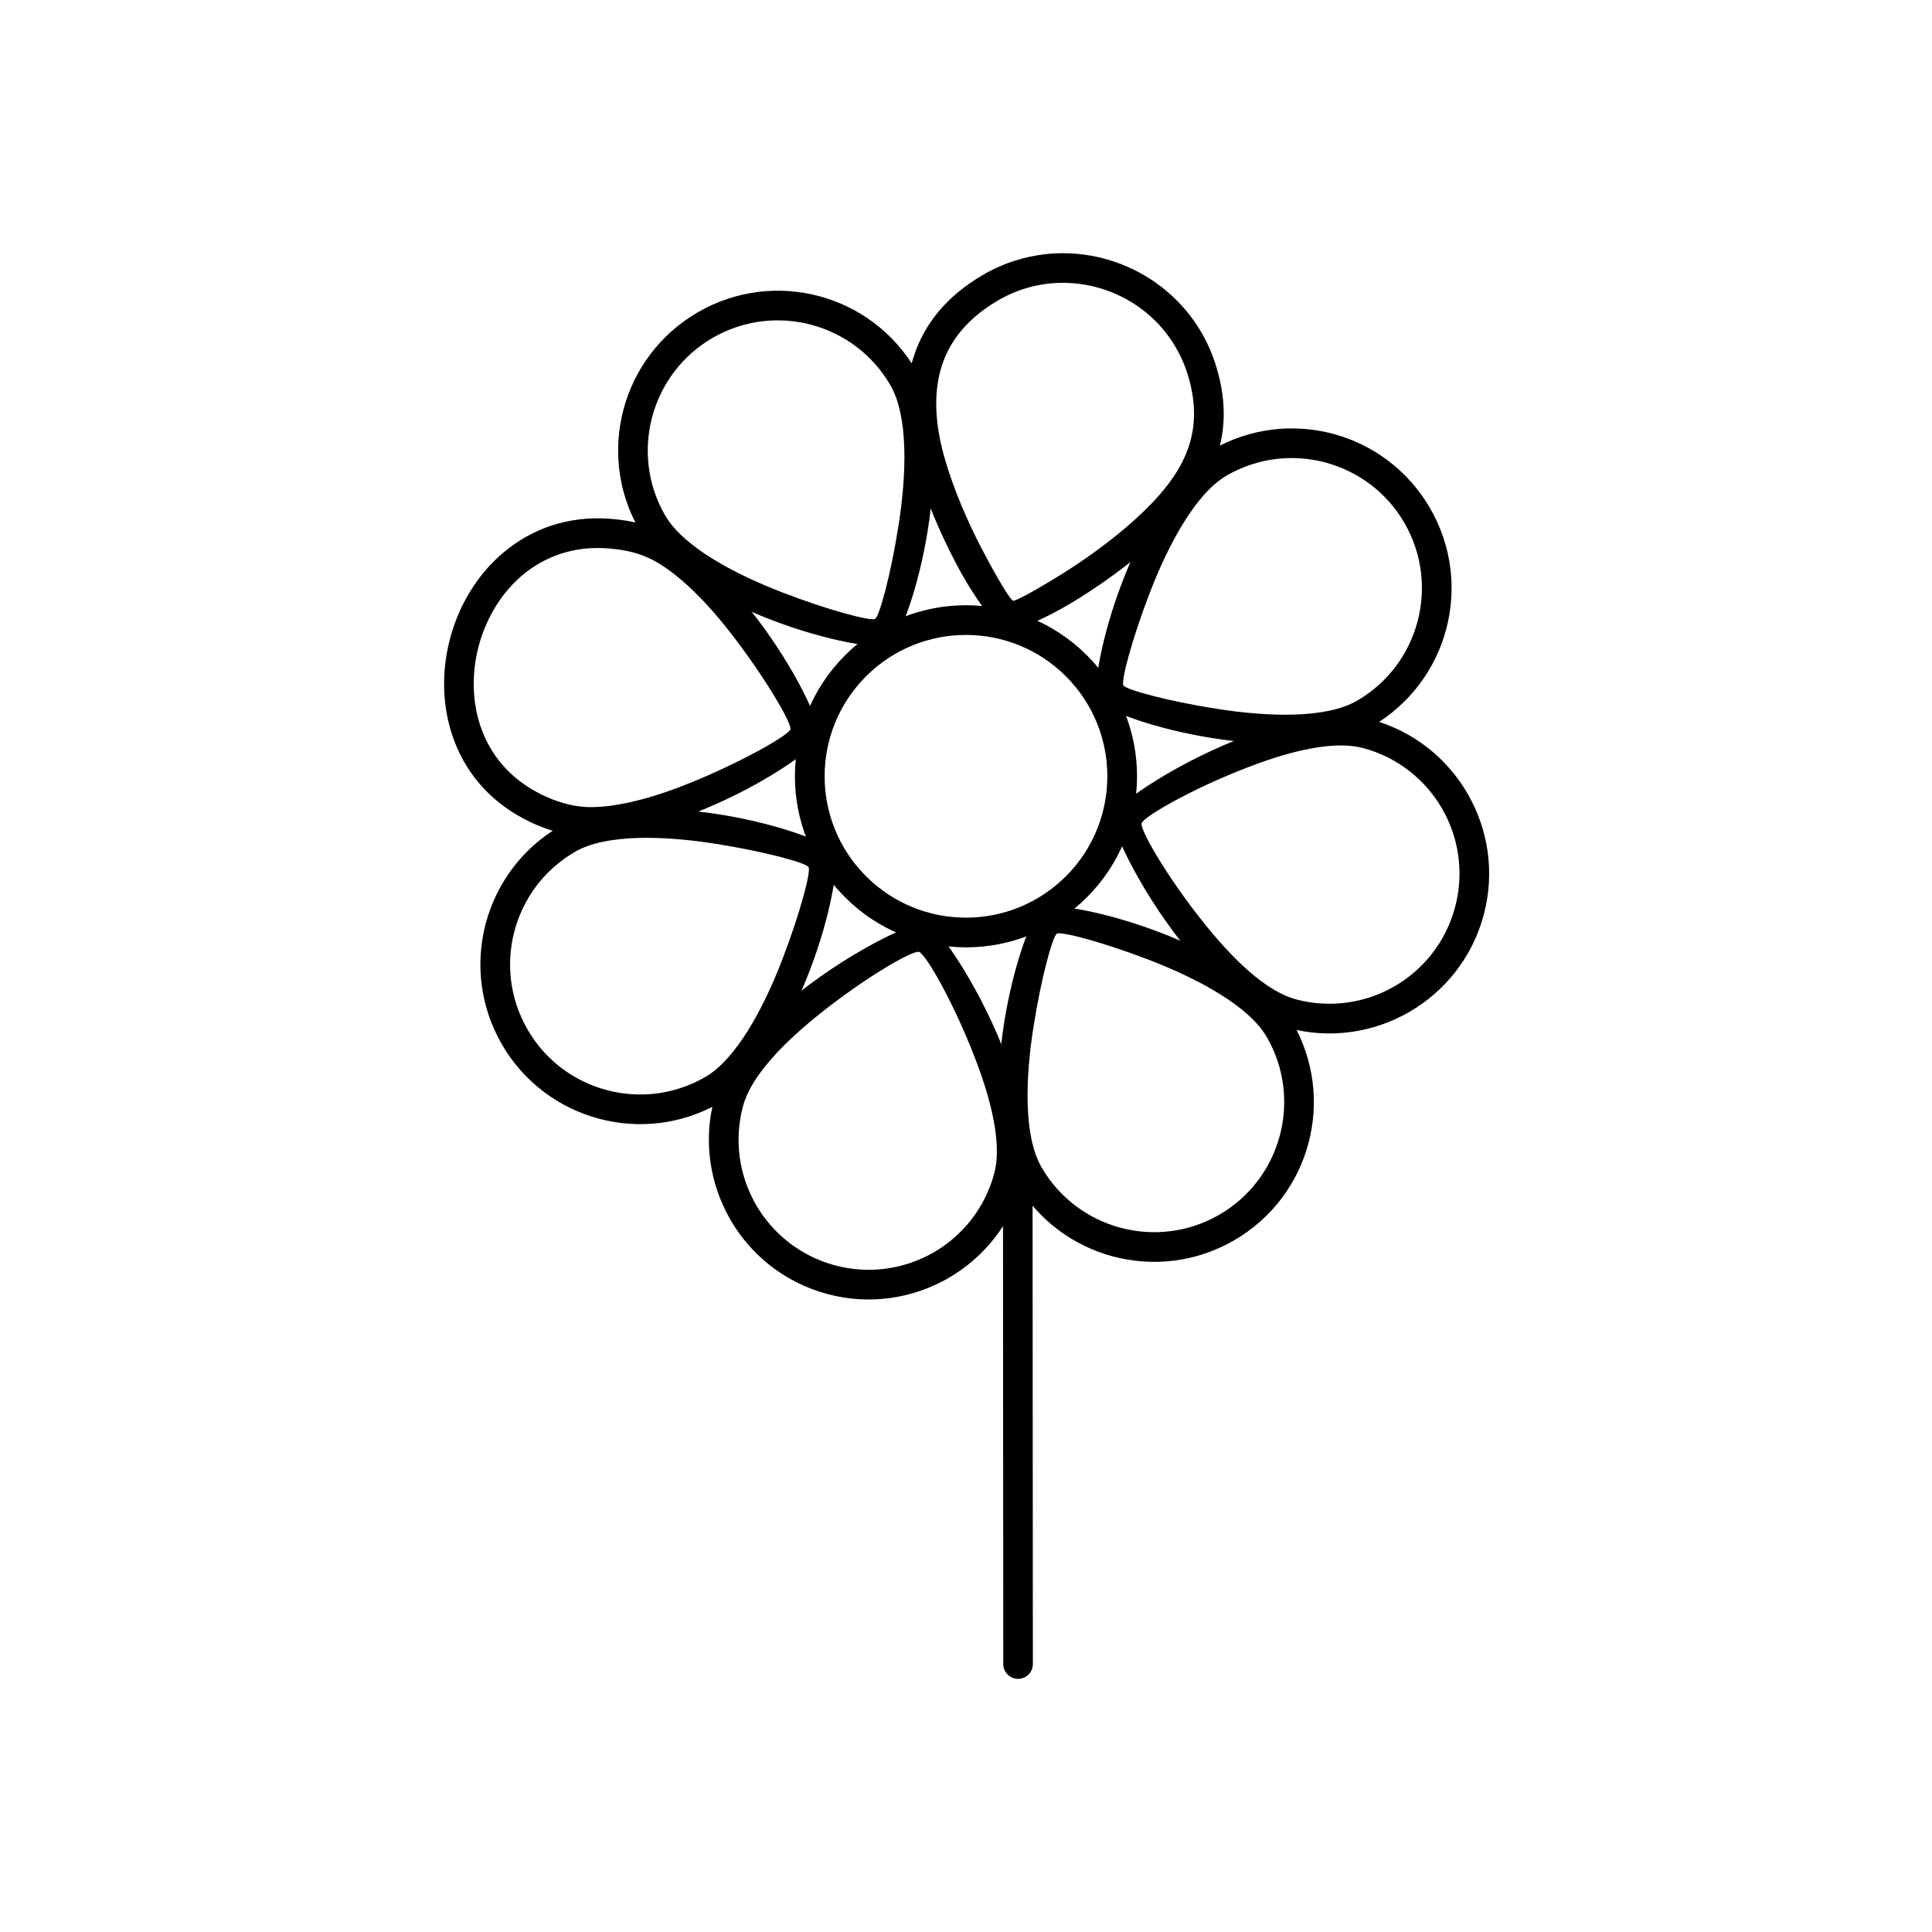 <?xml version="1.0" encoding="UTF-8"?>
<!-- Uploaded to: ICON Repo, www.iconrepo.com, Generator: ICON Repo Mixer Tools -->
<svg fill="#000000" width="800px" height="800px" version="1.1" viewBox="144 144 512 512" xmlns="http://www.w3.org/2000/svg">
 <g>
  <path d="m417.64 453.18c0-2.164-1.754-3.922-3.922-3.922-2.164 0-3.922 1.754-3.922 3.922l0.082 131.81c0 2.164 1.754 3.922 3.922 3.922 2.164 0 3.922-1.754 3.922-3.922z"/>
  <path d="m432.05 317.67c8.852 8.852 13.277 20.453 13.277 32.055 0 11.602-4.426 23.203-13.277 32.055-8.852 8.852-20.453 13.277-32.055 13.277s-23.203-4.426-32.055-13.277c-8.852-8.852-13.277-20.453-13.277-32.055 0-11.602 4.426-23.203 13.277-32.055 8.852-8.852 20.453-13.277 32.055-13.277s23.203 4.426 32.055 13.277zm5.406 32.055c0-9.586-3.656-19.176-10.973-26.488-7.312-7.312-16.902-10.973-26.488-10.973s-19.176 3.656-26.488 10.973c-7.312 7.312-10.973 16.902-10.973 26.488 0 9.586 3.656 19.176 10.973 26.488 7.312 7.312 16.902 10.973 26.488 10.973s19.176-3.656 26.488-10.973c7.312-7.312 10.973-16.902 10.973-26.488z"/>
  <path d="m363.24 486.92c-11.289-3.023-20.281-10.34-25.699-19.719v-0.016c-5.418-9.383-7.258-20.828-4.234-32.102 2.348-8.758 10.328-17.848 19.508-25.633 14.68-12.453 33.527-21.652 36.75-20.785 3.227 0.863 14.961 18.258 21.449 36.387 4.051 11.32 6.418 23.176 4.07 31.941-3.023 11.281-10.344 20.277-19.734 25.699-9.383 5.418-20.828 7.258-32.105 4.234zm-18.91-23.652 0.008-0.004c4.41 7.641 11.738 13.598 20.934 16.062 9.207 2.465 18.535 0.973 26.172-3.438 7.629-4.402 13.582-11.73 16.047-20.934 1.875-6.992-0.293-17.234-3.883-27.266-5.746-16.051-14.223-30.941-16.066-31.434-1.848-0.496-16.645 8.16-29.648 19.188-8.117 6.887-15.109 14.668-16.984 21.664-2.465 9.203-0.973 18.523 3.43 26.156z"/>
  <path d="m408.23 223.77c-7.75 4.594-12.375 10.355-14.551 16.895-2.473 7.438-1.891 16.066 0.809 25.273 2.359 8.039 5.949 16.281 9.488 23.098 4.254 8.199 7.781 13.973 8.492 14.164 0.625 0.168 6.023-2.75 13.289-7.297 6.195-3.875 13.223-8.938 19.316-14.492 6.074-5.539 10.797-11.148 13.312-17.332 2.441-5.992 2.844-12.691 0.426-20.648-0.824-2.711-1.961-5.258-3.352-7.609-4.023-6.789-10.168-11.781-17.191-14.504-7.035-2.731-14.941-3.188-22.469-0.902-2.559 0.777-5.098 1.891-7.57 3.356zm-21.992 14.434c2.769-8.328 8.496-15.57 17.992-21.199 2.977-1.766 6.098-3.121 9.293-4.094 9.254-2.812 18.957-2.258 27.574 1.086 8.629 3.348 16.184 9.484 21.129 17.824 1.68 2.836 3.066 5.953 4.09 9.328 2.996 9.863 2.457 18.266-0.641 25.875-3.019 7.418-8.426 13.914-15.312 20.191-6.469 5.898-13.906 11.262-20.453 15.355-8.992 5.625-17.039 8.871-19.473 8.219-2.496-0.668-8.23-8.117-13.441-18.16-3.731-7.188-7.527-15.914-10.043-24.48-3.129-10.664-3.738-20.863-0.719-29.945z"/>
  <path d="m283.79 416.81c4.758 8.242 12.41 13.777 20.934 16.062 8.527 2.285 17.918 1.32 26.156-3.438 8.277-4.781 15.492-18.305 20.414-31.086 4.797-12.469 7.644-23.406 6.992-24.535v-0.016c-0.648-1.125-11.539-4.121-24.73-6.199-13.539-2.133-28.867-2.652-37.141 2.117l0.004 0.008c-8.242 4.758-13.777 12.41-16.062 20.934-2.285 8.527-1.32 17.918 3.438 26.156zm-6.797 3.934c-5.848-10.129-7.039-21.66-4.234-32.121 2.805-10.461 9.598-19.855 19.719-25.699l0.031-0.008c10.098-5.82 27.305-5.422 42.242-3.07 15.277 2.406 28.805 7.461 30.32 10.035l0.008-0.004c1.48 2.566-0.906 16.82-6.469 31.27-5.441 14.137-13.711 29.258-23.797 35.082h-0.004c-10.129 5.848-21.66 7.035-32.117 4.234-10.461-2.805-19.855-9.598-25.699-19.719z"/>
  <path d="m516.21 282.62c-4.754-8.23-12.402-13.762-20.934-16.047-8.512-2.281-17.883-1.324-26.109 3.398l-0.047 0.035c-8.277 4.781-15.492 18.305-20.414 31.086-4.797 12.469-7.644 23.406-6.992 24.535 0.652 1.133 11.543 4.141 24.73 6.215 13.547 2.133 28.879 2.652 37.152-2.125 8.23-4.754 13.762-12.402 16.047-20.934s1.32-17.93-3.438-26.172zm-18.902-23.641c10.453 2.801 19.848 9.602 25.699 19.734 5.844 10.125 7.035 21.652 4.234 32.105s-9.602 19.848-19.734 25.699c-10.094 5.828-27.312 5.43-42.254 3.078-15.305-2.41-28.848-7.469-30.328-10.031-1.48-2.566 0.906-16.82 6.469-31.27 5.441-14.137 13.711-29.258 23.797-35.082l0.004 0.008 0.012-0.008c10.125-5.844 21.652-7.035 32.105-4.234z"/>
  <path d="m321.94 286.16c7.992 4.625 15.973 13.02 22.605 21.688 10.273 13.422 17.312 28.453 16.512 31.441-0.805 3.004-14.641 12.633-30.422 19.137-10.152 4.184-21.309 7.418-30.531 7.309-3.664-0.043-7.367-0.77-10.887-1.969-3.777-1.289-7.383-3.129-10.52-5.269-9.309-6.348-14.551-15.578-16.324-25.477-1.375-7.676-0.637-15.75 1.922-23.156 2.566-7.43 6.984-14.219 12.965-19.305 7.43-6.32 17.195-10.008 28.754-9.055 2.762 0.227 5.445 0.656 8.105 1.395 2.688 0.746 5.281 1.797 7.816 3.262zm16.363 26.453c-6.098-7.965-13.309-15.609-20.297-19.656-1.938-1.121-3.922-1.926-5.973-2.496-2.078-0.578-4.297-0.922-6.66-1.117-9.316-0.77-17.133 2.156-23.035 7.18-4.879 4.152-8.5 9.742-10.625 15.895-2.133 6.172-2.75 12.871-1.613 19.219 1.418 7.926 5.606 15.309 13.031 20.375 2.566 1.75 5.523 3.262 8.613 4.312 2.809 0.957 5.695 1.535 8.457 1.566 8.031 0.098 18.129-2.879 27.457-6.723 13.777-5.68 25.41-12.422 25.809-13.91 0.391-1.465-6.191-12.93-15.16-24.645z"/>
  <path d="m529.6 384.46c2.465-9.207 0.973-18.535-3.438-26.172-4.402-7.629-11.73-13.582-20.934-16.047-6.992-1.875-17.234 0.293-27.266 3.883-16.051 5.746-30.941 14.223-31.434 16.066-0.496 1.848 8.16 16.645 19.188 29.648 6.887 8.121 14.668 15.109 21.664 16.984 9.207 2.465 18.535 0.973 26.172-3.438 7.629-4.402 13.582-11.73 16.047-20.934zm3.359-30.074c5.418 9.383 7.258 20.828 4.234 32.105-3.023 11.281-10.344 20.277-19.734 25.699-9.383 5.418-20.828 7.258-32.105 4.234-8.758-2.348-17.848-10.328-25.633-19.508-12.453-14.68-21.652-33.527-20.785-36.75 0.863-3.227 18.258-14.961 36.383-21.449 11.32-4.051 23.176-6.418 31.941-4.07 11.281 3.023 20.277 10.344 25.699 19.734z"/>
  <path d="m328.99 226.72c10.125-5.844 21.652-7.035 32.105-4.234s19.848 9.602 25.699 19.734c5.828 10.094 5.43 27.312 3.078 42.258-2.406 15.277-7.461 28.805-10.035 30.32l0.004 0.008c-2.566 1.48-16.816-0.906-31.27-6.469-14.137-5.441-29.258-13.711-35.082-23.797l0.008-0.004-0.008-0.012c-5.844-10.125-7.035-21.652-4.234-32.105 2.801-10.457 9.602-19.848 19.734-25.699zm30.074 3.359c-8.531-2.285-17.93-1.32-26.172 3.438-8.23 4.754-13.762 12.402-16.047 20.934-2.281 8.512-1.324 17.883 3.398 26.105l0.035 0.047c4.781 8.277 18.305 15.492 31.086 20.414 12.469 4.797 23.406 7.644 24.535 6.992h0.016c1.125-0.648 4.121-11.539 6.199-24.73 2.133-13.547 2.652-28.879-2.125-37.152-4.754-8.23-12.402-13.762-20.934-16.047z"/>
  <path d="m467.1 465.93c8.23-4.754 13.762-12.402 16.047-20.934 2.281-8.512 1.324-17.883-3.398-26.109l-0.035-0.047c-4.781-8.277-18.305-15.492-31.086-20.414-12.469-4.797-23.406-7.644-24.535-6.992-1.133 0.652-4.141 11.543-6.215 24.73-2.133 13.547-2.652 28.879 2.125 37.152 4.754 8.23 12.402 13.762 20.934 16.047 8.531 2.285 17.93 1.32 26.172-3.438zm23.641-18.902c-2.801 10.453-9.602 19.848-19.734 25.699-10.125 5.844-21.652 7.035-32.105 4.234-10.453-2.801-19.848-9.602-25.699-19.734-5.828-10.094-5.43-27.312-3.078-42.254 2.41-15.305 7.469-28.848 10.031-30.328 2.566-1.48 16.82 0.906 31.27 6.469 14.137 5.441 29.258 13.711 35.082 23.797l-0.008 0.004 0.008 0.012c5.844 10.125 7.035 21.652 4.234 32.105z"/>
 </g>
</svg>